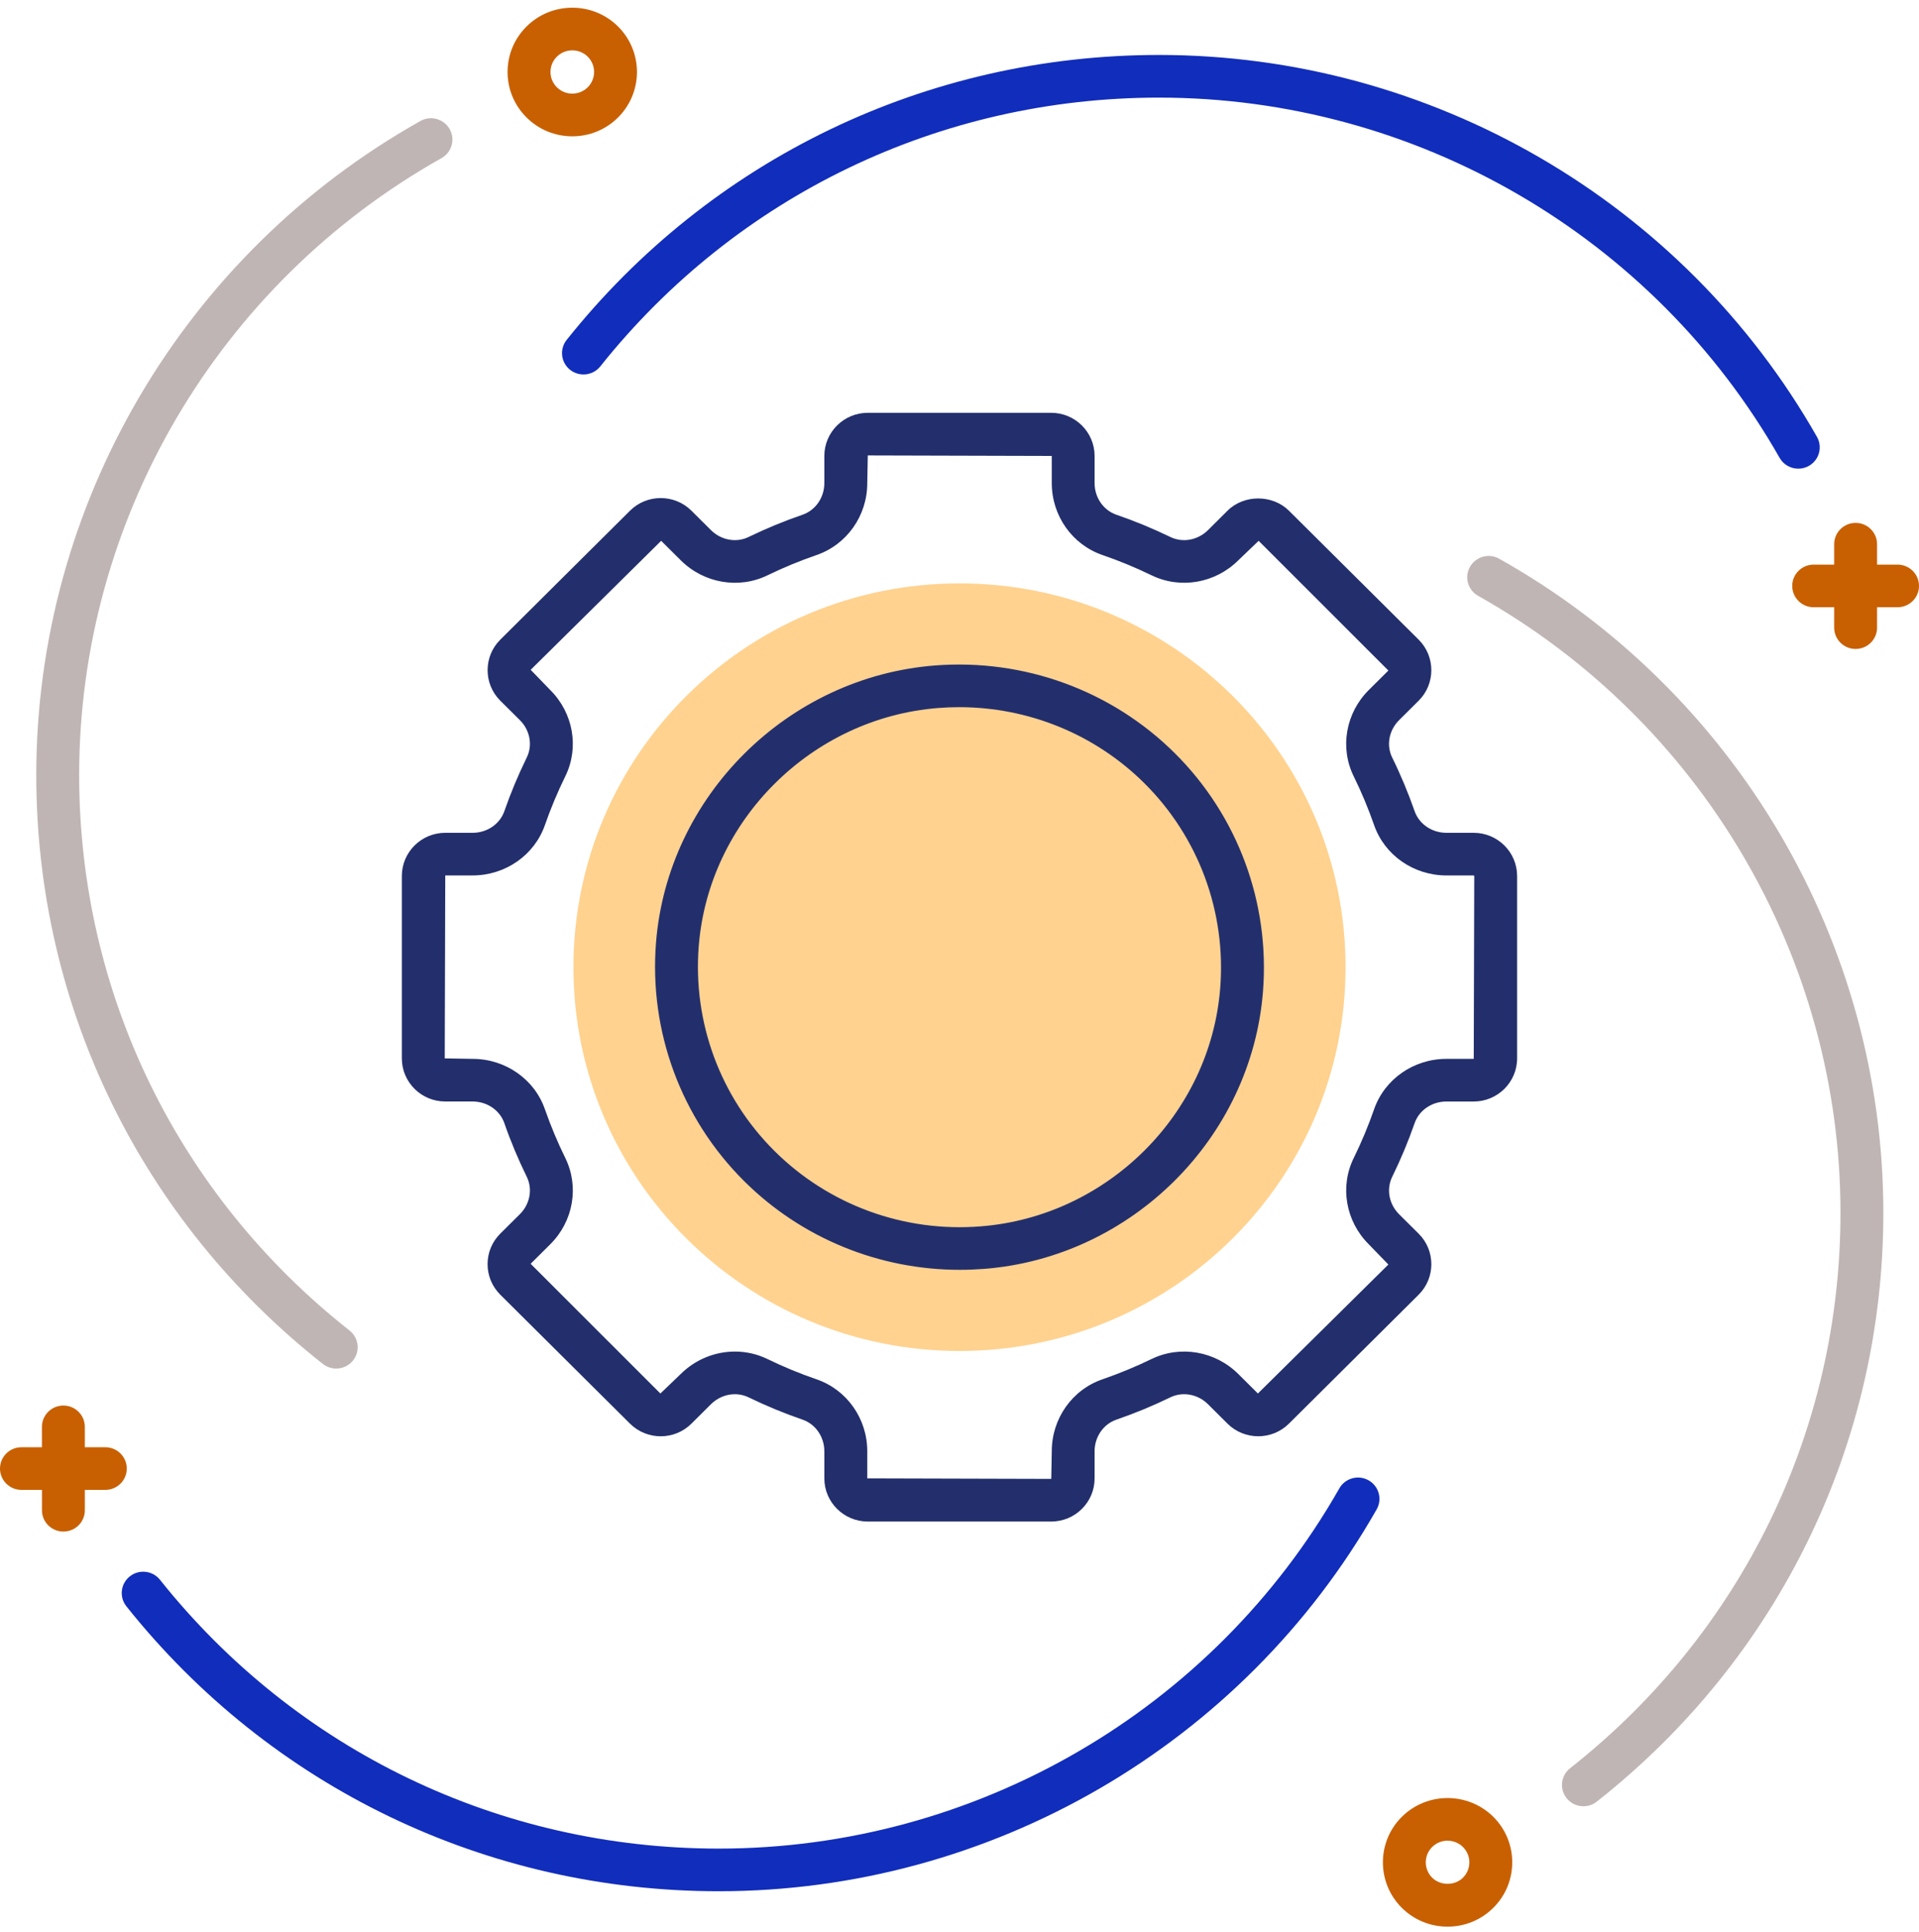 <svg width="145" height="146" viewBox="0 0 145 146" fill="none" xmlns="http://www.w3.org/2000/svg">
<path d="M135.879 35.414C135.314 35.414 134.764 35.119 134.468 34.596C124.922 17.806 106.954 7.376 87.575 7.376C71.032 7.376 55.644 14.779 45.358 27.686C44.802 28.383 43.784 28.498 43.081 27.948C42.379 27.396 42.261 26.382 42.817 25.684C53.722 12.003 70.035 4.153 87.575 4.153C108.121 4.153 127.17 15.21 137.289 33.009C137.73 33.784 137.456 34.767 136.676 35.205C136.424 35.346 136.15 35.414 135.879 35.414Z" fill="#112DBB"/>
<path d="M54.305 142.906C36.765 142.906 20.452 135.058 9.549 121.375C8.993 120.677 9.111 119.664 9.813 119.111C10.513 118.558 11.532 118.674 12.09 119.374C22.376 132.282 37.764 139.684 54.307 139.684C73.685 139.684 91.652 129.253 101.201 112.464C101.642 111.689 102.632 111.418 103.408 111.855C104.186 112.291 104.462 113.276 104.021 114.049C93.899 131.85 74.85 142.906 54.305 142.906Z" fill="#112DBB"/>
<path d="M143.379 42.663H141.832V41.122C141.832 40.233 141.107 39.511 140.211 39.511C139.315 39.511 138.59 40.233 138.59 41.122V42.663H137.041C136.145 42.663 135.421 43.384 135.421 44.274C135.421 45.163 136.145 45.885 137.041 45.885H138.59V47.425C138.59 48.315 139.315 49.036 140.211 49.036C141.107 49.036 141.832 48.315 141.832 47.425V45.885H143.379C144.276 45.885 145 45.163 145 44.274C145 43.384 144.276 42.663 143.379 42.663Z" fill="#C86001"/>
<path d="M43.243 10.3C41.937 10.3 40.71 9.794 39.786 8.876C38.862 7.959 38.353 6.738 38.353 5.439C38.353 4.14 38.862 2.921 39.786 2.002C41.692 0.108 44.794 0.109 46.7 2.002C48.605 3.899 48.605 6.981 46.7 8.876C45.776 9.794 44.549 10.3 43.243 10.3ZM43.243 3.804C42.822 3.804 42.399 3.963 42.078 4.282C41.767 4.59 41.595 5.002 41.595 5.439C41.595 5.876 41.767 6.288 42.078 6.596C42.719 7.234 43.765 7.235 44.408 6.596C45.05 5.958 45.05 4.919 44.408 4.279C44.087 3.963 43.666 3.804 43.243 3.804Z" fill="#C86001"/>
<path d="M25.403 103.411C25.05 103.411 24.695 103.298 24.397 103.063C10.634 92.223 2.74 76.005 2.74 58.566C2.74 38.142 13.863 19.203 31.766 9.143C32.547 8.705 33.534 8.979 33.975 9.752C34.414 10.527 34.14 11.51 33.362 11.948C16.472 21.438 5.982 39.302 5.982 58.566C5.982 75.014 13.428 90.312 26.411 100.536C27.113 101.091 27.231 102.104 26.675 102.8C26.355 103.203 25.881 103.411 25.403 103.411Z" fill="#C0B5B5"/>
<path d="M119.645 136.486C119.167 136.486 118.692 136.276 118.373 135.875C117.817 135.177 117.936 134.164 118.637 133.611C131.622 123.385 139.067 108.089 139.067 91.643C139.067 72.377 128.575 54.514 111.687 45.023C110.909 44.585 110.633 43.602 111.074 42.827C111.513 42.052 112.505 41.78 113.281 42.218C131.184 52.28 142.306 71.217 142.306 91.643C142.306 109.079 134.412 125.298 120.649 136.138C120.352 136.371 119.997 136.486 119.645 136.486Z" fill="#C0B5B5"/>
<path d="M109.379 145.582C108.071 145.582 106.846 145.078 105.92 144.158C104.016 142.265 104.016 139.181 105.92 137.285C107.829 135.39 110.926 135.392 112.836 137.283L112.837 137.285C114.741 139.181 114.741 142.265 112.836 144.158C111.91 145.078 110.685 145.582 109.379 145.582ZM109.379 139.086C108.956 139.086 108.534 139.245 108.214 139.564C107.572 140.202 107.572 141.242 108.214 141.881C108.837 142.501 109.92 142.501 110.544 141.881C111.186 141.243 111.186 140.206 110.544 139.566C110.221 139.247 109.8 139.086 109.379 139.086Z" fill="#C86001"/>
<path d="M7.957 109.357H6.41V107.817C6.41 106.926 5.684 106.206 4.789 106.206C3.894 106.206 3.168 106.926 3.168 107.817V109.357H1.621C0.726 109.357 0 110.077 0 110.968C0 111.859 0.726 112.579 1.621 112.579H3.17V114.118C3.17 115.009 3.896 115.729 4.791 115.729C5.685 115.729 6.411 115.009 6.411 114.118V112.579H7.959C8.853 112.579 9.579 111.859 9.579 110.968C9.579 110.077 8.853 109.357 7.957 109.357Z" fill="#C86001"/>
<path d="M72.5 102.083C88.611 102.083 101.671 89.099 101.671 73.082C101.671 57.066 88.611 44.082 72.5 44.082C56.389 44.082 43.329 57.066 43.329 73.082C43.329 89.099 56.389 102.083 72.5 102.083Z" fill="#FFC875" fill-opacity="0.81"/>
<path d="M79.431 114.971H65.567C63.758 114.971 62.287 113.508 62.287 111.71V109.659C62.287 108.568 61.622 107.608 60.635 107.269C59.256 106.796 57.887 106.229 56.564 105.587C55.633 105.133 54.492 105.344 53.723 106.104L52.244 107.575C50.964 108.847 48.884 108.845 47.605 107.577L37.802 97.83C37.183 97.213 36.841 96.394 36.841 95.522C36.841 94.651 37.182 93.832 37.802 93.215L39.282 91.746C40.049 90.984 40.258 89.848 39.802 88.92C39.159 87.61 38.588 86.251 38.112 84.876C37.772 83.893 36.804 83.231 35.709 83.231H33.644C31.835 83.233 30.364 81.772 30.364 79.974V66.19C30.364 64.392 31.835 62.929 33.644 62.929H35.709C36.806 62.929 37.772 62.269 38.112 61.286C38.59 59.912 39.159 58.55 39.802 57.24C40.258 56.312 40.049 55.178 39.282 54.416L37.802 52.945C36.524 51.674 36.524 49.605 37.802 48.334L47.605 38.588C48.884 37.317 50.965 37.317 52.244 38.588L53.723 40.059C54.49 40.821 55.633 41.029 56.564 40.576C57.882 39.937 59.251 39.37 60.634 38.896C61.622 38.558 62.287 37.596 62.287 36.507V34.454C62.287 32.656 63.758 31.193 65.567 31.193H79.43C81.238 31.193 82.708 32.656 82.708 34.454V36.507C82.708 37.597 83.373 38.558 84.361 38.896C85.745 39.371 87.113 39.937 88.432 40.576C89.364 41.029 90.505 40.821 91.273 40.059L92.753 38.588C93.991 37.356 96.151 37.357 97.391 38.588L107.194 48.334C108.471 49.605 108.471 51.674 107.196 52.945L105.714 54.418C104.948 55.181 104.737 56.316 105.194 57.242C105.836 58.544 106.403 59.905 106.886 61.286C107.226 62.269 108.194 62.929 109.29 62.929H111.353C113.161 62.929 114.633 64.392 114.633 66.19V79.974C114.633 81.772 113.161 83.233 111.353 83.233H109.29C108.192 83.233 107.226 83.893 106.886 84.876C106.411 86.244 105.842 87.604 105.196 88.922C104.74 89.85 104.948 90.984 105.714 91.748L107.194 93.219C108.471 94.488 108.473 96.557 107.196 97.828L97.391 107.575C96.114 108.843 94.035 108.847 92.754 107.577L91.273 106.104C90.505 105.341 89.364 105.135 88.43 105.587C87.121 106.225 85.753 106.789 84.363 107.269C83.374 107.608 82.708 108.57 82.708 109.659V111.71C82.711 113.508 81.242 114.971 79.431 114.971ZM55.53 102.127C56.368 102.127 57.209 102.312 57.99 102.692C59.195 103.277 60.441 103.793 61.695 104.223C63.99 105.009 65.531 107.194 65.531 109.659V111.71L79.434 111.748L79.472 109.657C79.472 107.194 81.013 105.007 83.308 104.221C84.572 103.784 85.818 103.27 87.011 102.69C89.189 101.634 91.823 102.09 93.568 103.825L95.047 105.296L104.906 95.55L103.426 94.024C101.681 92.289 101.222 89.669 102.287 87.505C102.875 86.307 103.394 85.066 103.825 83.824C104.616 81.543 106.815 80.01 109.293 80.01H111.356L111.395 66.19L111.356 66.151H109.293C106.813 66.151 104.616 64.619 103.825 62.338C103.386 61.081 102.869 59.842 102.285 58.657C101.222 56.493 101.681 53.875 103.426 52.138L104.906 50.667L95.103 40.866L93.568 42.337C91.826 44.072 89.191 44.53 87.013 43.472C85.812 42.888 84.565 42.374 83.306 41.941C81.013 41.153 79.472 38.968 79.472 36.505V34.452L65.57 34.414L65.531 36.505C65.531 38.968 63.99 41.153 61.697 41.941C60.439 42.374 59.193 42.888 57.992 43.472C55.817 44.53 53.181 44.074 51.437 42.337L49.957 40.866L40.099 50.612L41.575 52.138C43.321 53.873 43.779 56.493 42.716 58.655C42.13 59.849 41.612 61.088 41.176 62.338C40.384 64.618 38.187 66.15 35.709 66.15H33.644L33.605 79.974L35.709 80.01C38.187 80.01 40.384 81.543 41.176 83.824C41.612 85.074 42.13 86.313 42.716 87.505C43.779 89.671 43.322 92.291 41.575 94.024L40.096 95.495L49.899 105.296L51.433 103.825C52.552 102.713 54.036 102.127 55.53 102.127ZM72.527 95.951C66.424 95.951 60.569 93.563 56.234 89.254C51.466 84.515 49.036 77.943 49.568 71.23C50.447 60.161 59.504 51.158 70.636 50.285C77.392 49.76 83.996 52.172 88.768 56.912C93.534 61.652 95.963 68.22 95.43 74.935C94.553 86.002 85.496 95.009 74.362 95.88C73.749 95.925 73.138 95.951 72.527 95.951ZM72.469 53.435C71.946 53.435 71.419 53.456 70.891 53.498C61.331 54.247 53.552 61.98 52.798 71.484C52.339 77.257 54.427 82.904 58.524 86.975C62.619 91.047 68.301 93.133 74.108 92.666C83.668 91.917 91.445 84.185 92.198 74.679C92.657 68.907 90.57 63.261 86.474 59.188C82.75 55.486 77.718 53.435 72.469 53.435Z" fill="#232F6C"/>
</svg>
